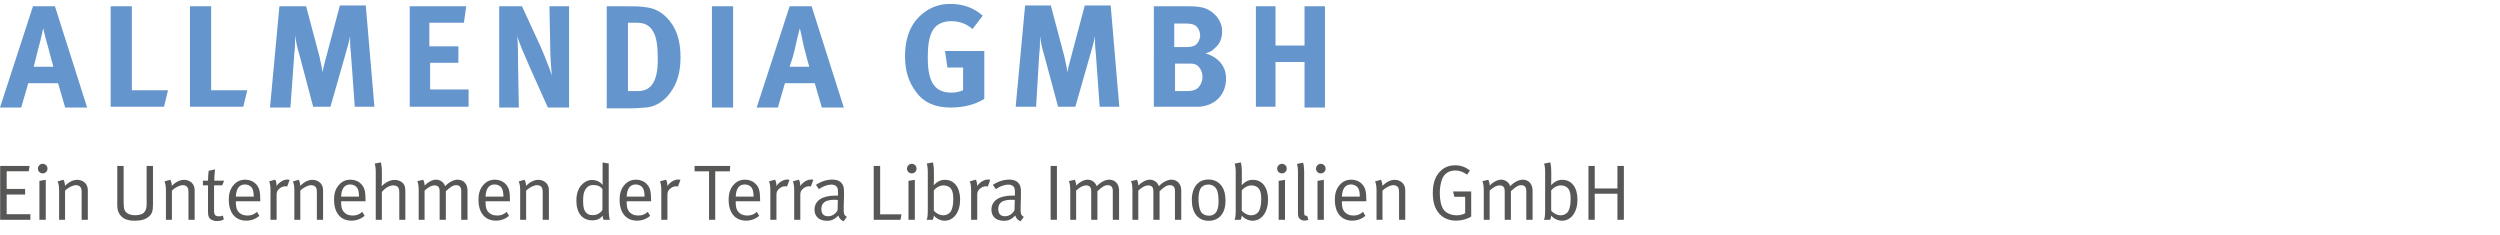 <?xml version="1.0" encoding="UTF-8"?>
<svg xmlns="http://www.w3.org/2000/svg" id="a" viewBox="0 0 318.5 29.9">
  <path d="M7,.8l4.1,12.9h-2.8l-.9-3.1h-3.8l-.9,3.1H0L4.2.8h2.8ZM6.8,8.5s-.4-1.4-.7-2.6c-.2-.6-.6-2.3-.6-2.3,0,0-.3,1.5-.6,2.5-.2.9-.4,1.5-.6,2.4h2.5Z" style="fill:#6495cc;"></path>
  <path d="M16.8.8v10.7h4.6l-.5,2.1h-6.8V.8h2.7Z" style="fill:#6495cc;"></path>
  <path d="M26.9.8v10.7h4.6l-.5,2.1h-6.8V.8h2.7Z" style="fill:#6495cc;"></path>
  <path d="M39,.8l1.7,6.4c.2.9.3,1.4.4,2,.1-.7.3-1.3.5-2.1l1.7-6.4h3.3l1.1,12.9h-2.5l-.5-6.9c-.1-.8-.1-1.5-.1-2.1-.1.7-.3,1.2-.5,2l-2,7h-2.2l-1.8-6.8c-.2-.6-.4-1.5-.5-2.3,0,.8,0,1.5-.1,2.3l-.5,6.9h-2.6l1.2-12.9s3.4,0,3.4,0Z" style="fill:#6495cc;"></path>
  <path d="M59.4.8l-.3,2.1h-4.4v3h3.7v2.1h-3.6v3.4h4.9v2.2h-7.5V.8h7.2Z" style="fill:#6495cc;"></path>
  <path d="M66.5.8l2.4,5.2c.6,1.4,1.1,2.7,1.4,3.6-.1-1-.2-2.6-.2-3.5l-.1-5.3h2.5v12.9h-2.7l-2.2-4.9c-.7-1.6-1.5-3.4-1.7-4.2.1,1,.1,2.5.1,3.6l.1,5.5h-2.5V.8h2.9Z" style="fill:#6495cc;"></path>
  <path d="M79.9.8c.7,0,1.7,0,2.2.1,1.1.1,2,.5,2.8,1.3,1.2,1.2,1.8,2.8,1.8,5.1,0,1.8-.4,3.3-1.3,4.5-.8,1.1-1.9,1.8-3.1,1.9-.5,0-1.1.1-1.9.1h-3.1V.8h2.6ZM79.9,11.6h1.4c1.7,0,2.5-1.3,2.5-4,0-1.5-.1-2.8-.6-3.6-.4-.7-1-1.1-2-1.1h-1.2v8.7h-.1Z" style="fill:#6495cc;"></path>
  <path d="M93.4.8v12.9h-2.7V.8h2.7Z" style="fill:#6495cc;"></path>
  <path d="M103.4.8l4.1,12.9h-2.8l-.9-3.1h-3.8l-.9,3.1h-2.7l4.2-12.9s2.8,0,2.8,0ZM103.1,8.5s-.4-1.4-.7-2.6c-.1-.6-.5-2.3-.5-2.3,0,0-.4,1.5-.6,2.5-.2.9-.4,1.5-.7,2.4h2.5Z" style="fill:#6495cc;"></path>
  <path d="M123.9,3.7c-.8-.7-1.7-1-2.7-1-.8,0-1.4.2-1.9.6-.9.8-1.1,2.2-1.1,4.1,0,1.8.3,3,1,3.7.5.5,1.2.7,2,.7.6,0,1-.1,1.5-.3v-2.9h-2l-.3-2.1h5v6.1c-1.3.8-2.8,1.1-4.3,1.1-1.9,0-3.4-.6-4.4-2-.9-1.2-1.4-2.6-1.4-4.5,0-2.7.9-4.6,2.7-5.8.9-.6,1.9-.9,3.1-.9,1.6,0,3,.5,4.1,1.5l-1.3,1.7Z" style="fill:#6495cc;"></path>
  <path d="M133.9.8l1.7,6.4c.2.9.3,1.4.4,2,.1-.7.3-1.3.5-2.1l1.7-6.4h3.3l1.1,12.9h-2.5l-.5-6.9c-.1-.8-.1-1.5-.1-2.1-.1.7-.3,1.2-.5,2l-2,7h-2.2l-1.8-6.7c-.2-.6-.4-1.5-.5-2.3,0,.8,0,1.5-.1,2.3l-.4,6.7h-2.6l1.2-12.9h3.3v.1Z" style="fill:#6495cc;"></path>
  <path d="M151.4.8c1.6,0,2.4.2,3.2.9.7.6,1.1,1.4,1.1,2.3s-.3,1.6-.9,2.1c-.4.4-.6.5-1.2.7,1.6.5,2.6,1.6,2.6,3.2,0,1.8-1.1,3.4-3.4,3.6h-5.8V.8h4.4ZM149.6,6h1.5c.6,0,.9-.1,1.1-.2.4-.2.7-.8.7-1.3s-.3-1.1-.7-1.3c-.2-.1-.5-.2-1.1-.2h-1.5v3ZM149.6,11.6h1.7c.5,0,.9-.1,1.2-.3.4-.3.7-.9.7-1.5,0-.7-.4-1.4-.9-1.6-.3-.1-.5-.1-1-.1h-1.6v3.5h-.1Z" style="fill:#6495cc;"></path>
  <path d="M162.5.8v5h3.7V.8h2.6v12.9h-2.6v-5.8h-3.7v5.7h-2.5V.8h2.5Z" style="fill:#6495cc;"></path>
  <path d="M.02,28v-6.86h3.75l-.11.68H.85v2.25h2.35v.71H.85v2.51h3.02v.71H.02Z" style="fill:#575756;"></path>
  <path d="M5.44,22.09c-.34,0-.61-.27-.61-.6s.27-.62.61-.62.61.27.61.61-.27.61-.61.61ZM5.02,28v-4.96l.81-.13v5.09h-.81Z" style="fill:#575756;"></path>
  <path d="M10.4,28v-3.37c0-.53-.04-.66-.18-.83-.11-.13-.32-.21-.55-.21-.4,0-1.02.32-1.38.7v3.71h-.76v-3.84c0-.63-.15-.98-.19-1.05l.76-.21c.04.07.18.42.18.78.52-.52,1.04-.77,1.57-.77s1.02.29,1.22.73c.08.18.12.38.12.58v3.78h-.79Z" style="fill:#575756;"></path>
  <path d="M18.97,27.59c-.42.36-.97.53-1.8.53-1.06,0-1.66-.31-2.03-.99-.18-.33-.2-.77-.2-1.07v-4.92h.81v4.62c0,.34.03.78.12.99.13.3.5.67,1.34.67.57,0,1-.15,1.21-.43.23-.31.26-.61.26-1.07v-4.78h.81v4.88c0,.83-.11,1.22-.52,1.57Z" style="fill:#575756;"></path>
  <path d="M24.01,28v-3.37c0-.53-.04-.66-.18-.83-.11-.13-.32-.21-.55-.21-.4,0-1.02.32-1.38.7v3.71h-.76v-3.84c0-.63-.15-.98-.19-1.05l.76-.21c.04.07.18.42.18.78.52-.52,1.04-.77,1.57-.77s1.02.29,1.22.73c.08.18.12.38.12.58v3.78h-.79Z" style="fill:#575756;"></path>
  <path d="M28.31,23.61h-1.04v3.21c0,.55.15.74.64.74.22,0,.35-.03.49-.1l.11.5c-.25.13-.53.2-.88.2-.26,0-.46-.05-.65-.14-.35-.17-.48-.49-.48-.99v-3.42h-.65v-.59h.65c0-.43.06-1.1.08-1.26l.82-.18c-.02.16-.1.85-.1,1.44h1.25l-.24.59Z" style="fill:#575756;"></path>
  <path d="M30.05,25.64v.12c0,.47.06.83.23,1.09.28.43.74.61,1.24.61s.87-.15,1.22-.47l.3.5c-.44.4-1.04.62-1.68.62-1.38,0-2.21-1-2.21-2.65,0-.84.18-1.38.6-1.88.4-.47.89-.69,1.49-.69.54,0,1.01.19,1.35.54.43.44.57.91.57,2.1v.11h-3.11ZM32.1,23.94c-.17-.27-.52-.44-.9-.44-.71,0-1.11.52-1.15,1.55h2.28c-.01-.54-.08-.87-.23-1.11Z" style="fill:#575756;"></path>
  <path d="M36.58,23.77s-.14-.04-.22-.04c-.3,0-.6.13-.83.36-.23.23-.29.38-.29.79v3.12h-.78v-3.84c0-.65-.14-.99-.17-1.06l.78-.21c.04.08.19.44.16.81.36-.51.89-.83,1.4-.83.12,0,.24.04.27.05l-.32.85Z" style="fill:#575756;"></path>
  <path d="M40.37,28v-3.37c0-.53-.04-.66-.18-.83-.11-.13-.32-.21-.55-.21-.4,0-1.02.32-1.38.7v3.71h-.76v-3.84c0-.63-.15-.98-.19-1.05l.76-.21c.04.07.18.42.18.78.52-.52,1.04-.77,1.57-.77s1.02.29,1.22.73c.08.18.12.38.12.58v3.78h-.79Z" style="fill:#575756;"></path>
  <path d="M43.46,25.64v.12c0,.47.06.83.23,1.09.28.43.74.61,1.24.61s.87-.15,1.22-.47l.3.5c-.44.4-1.04.62-1.68.62-1.38,0-2.21-1-2.21-2.65,0-.84.18-1.38.6-1.88.4-.47.89-.69,1.49-.69.54,0,1.01.19,1.35.54.43.44.57.91.57,2.1v.11h-3.11ZM45.51,23.94c-.17-.27-.52-.44-.9-.44-.71,0-1.11.52-1.15,1.55h2.28c-.01-.54-.08-.87-.23-1.11Z" style="fill:#575756;"></path>
  <path d="M50.87,28v-3.44c0-.37-.05-.6-.19-.74-.12-.12-.33-.2-.58-.2-.48,0-1.02.31-1.45.84v3.54h-.78v-6.14c0-.58-.1-.95-.13-1.02l.78-.15c.03.08.13.5.13,1.18v1.16c0,.28-.02.61-.03.68.45-.42,1.02-.79,1.66-.79.6,0,1.14.33,1.28.79.06.2.08.36.08.72v3.57h-.77Z" style="fill:#575756;"></path>
  <path d="M58.76,28v-3.68c0-.48-.22-.73-.64-.73-.45,0-.8.29-1.32.77v3.64h-.79v-3.54c0-.3-.03-.5-.14-.64-.12-.14-.28-.2-.51-.2-.38,0-.75.19-1.27.66v3.72h-.75v-3.86c0-.64-.14-.99-.18-1.06l.76-.18c.04.08.18.43.18.74.33-.37.94-.75,1.45-.75s.98.3,1.16.83c.48-.51,1.09-.83,1.6-.83.74,0,1.25.56,1.25,1.35v3.76h-.8Z" style="fill:#575756;"></path>
  <path d="M61.86,25.64v.12c0,.47.06.83.23,1.09.28.43.74.61,1.24.61s.87-.15,1.22-.47l.3.5c-.44.4-1.04.62-1.68.62-1.38,0-2.21-1-2.21-2.65,0-.84.18-1.38.6-1.88.4-.47.89-.69,1.49-.69.54,0,1.01.19,1.35.54.43.44.57.91.57,2.1v.11h-3.11ZM63.91,23.94c-.17-.27-.52-.44-.9-.44-.71,0-1.11.52-1.15,1.55h2.28c-.01-.54-.08-.87-.23-1.11Z" style="fill:#575756;"></path>
  <path d="M69.14,28v-3.37c0-.53-.04-.66-.18-.83-.11-.13-.32-.21-.55-.21-.4,0-1.02.32-1.38.7v3.71h-.76v-3.84c0-.63-.15-.98-.19-1.05l.76-.21c.04.07.18.42.18.78.52-.52,1.04-.77,1.57-.77s1.02.29,1.22.73c.08.18.12.38.12.58v3.78h-.79Z" style="fill:#575756;"></path>
  <path d="M76.89,28s-.1-.28-.11-.51c-.36.41-.74.58-1.32.58-1.29,0-2.03-.93-2.03-2.52,0-1.06.35-1.84,1.03-2.31.32-.22.6-.31.96-.31.56,0,1.05.23,1.35.63,0-.08,0-.45,0-.77v-2.09l.78.13v5.56c0,.86.04,1.32.15,1.61h-.8ZM76.75,24.09c-.25-.35-.62-.52-1.21-.52-.39,0-.72.18-.93.52-.24.38-.32.74-.32,1.44,0,.58.04,1.01.2,1.3.23.41.54.58,1,.58.41,0,.64-.09.96-.32.16-.11.27-.29.3-.36v-2.64Z" style="fill:#575756;"></path>
  <path d="M79.84,25.64v.12c0,.47.06.83.23,1.09.28.43.74.61,1.24.61s.87-.15,1.22-.47l.3.5c-.44.4-1.04.62-1.68.62-1.38,0-2.21-1-2.21-2.65,0-.84.18-1.38.6-1.88.4-.47.89-.69,1.49-.69.54,0,1.01.19,1.35.54.43.44.57.91.57,2.1v.11h-3.11ZM81.89,23.94c-.17-.27-.52-.44-.9-.44-.71,0-1.11.52-1.15,1.55h2.28c-.01-.54-.08-.87-.23-1.11Z" style="fill:#575756;"></path>
  <path d="M86.37,23.77s-.14-.04-.22-.04c-.3,0-.6.13-.83.36-.23.23-.29.38-.29.79v3.12h-.78v-3.84c0-.65-.14-.99-.17-1.06l.78-.21c.04.08.19.44.16.81.36-.51.89-.83,1.4-.83.12,0,.24.04.27.05l-.32.85Z" style="fill:#575756;"></path>
  <path d="M92.98,21.83h-1.86v6.17h-.79v-6.17h-1.84v-.69h4.54l-.05.69Z" style="fill:#575756;"></path>
  <path d="M93.73,25.64v.12c0,.47.06.83.23,1.09.28.43.74.61,1.24.61s.87-.15,1.22-.47l.3.5c-.44.4-1.04.62-1.68.62-1.38,0-2.21-1-2.21-2.65,0-.84.18-1.38.6-1.88.4-.47.89-.69,1.49-.69.54,0,1.01.19,1.35.54.43.44.57.91.57,2.1v.11h-3.11ZM95.78,23.94c-.17-.27-.52-.44-.9-.44-.71,0-1.11.52-1.15,1.55h2.28c-.01-.54-.08-.87-.23-1.11Z" style="fill:#575756;"></path>
  <path d="M100.26,23.77s-.14-.04-.22-.04c-.3,0-.6.13-.83.36-.23.23-.29.38-.29.79v3.12h-.78v-3.84c0-.65-.14-.99-.17-1.06l.78-.21c.04.08.19.44.16.81.36-.51.89-.83,1.4-.83.12,0,.24.04.27.05l-.32.85Z" style="fill:#575756;"></path>
  <path d="M103.3,23.77s-.14-.04-.22-.04c-.3,0-.6.13-.83.36-.23.23-.29.38-.29.79v3.12h-.78v-3.84c0-.65-.14-.99-.17-1.06l.78-.21c.04.08.19.44.16.81.36-.51.89-.83,1.4-.83.12,0,.24.04.27.05l-.32.85Z" style="fill:#575756;"></path>
  <path d="M107.49,28.19c-.34-.11-.59-.38-.68-.73-.48.48-.87.67-1.44.67-1.23,0-1.6-.75-1.6-1.42,0-1.13.97-1.79,2.64-1.79.11,0,.19,0,.35,0v-.35c0-.44-.02-.62-.16-.78-.16-.18-.36-.27-.67-.27-.56,0-1.27.3-1.59.59l-.39-.56c.66-.44,1.37-.67,2.09-.67s1.17.27,1.38.78c.11.27.12.65.11,1.1l-.04,1.64c-.02.81.03,1.02.4,1.22l-.4.56ZM106.35,25.45c-1.26,0-1.71.43-1.71,1.19,0,.59.29.91.86.91.51,0,.98-.31,1.21-.78l.03-1.3c-.1-.01-.28-.02-.39-.02Z" style="fill:#575756;"></path>
  <path d="M114.73,28h-3.42v-6.86h.82v6.17h2.71l-.11.69Z" style="fill:#575756;"></path>
  <path d="M116.16,22.09c-.34,0-.61-.27-.61-.6s.27-.62.61-.62.61.27.61.61-.27.61-.61.61ZM115.74,28v-4.96l.81-.13v5.09h-.81Z" style="fill:#575756;"></path>
  <path d="M120.34,28.12c-.52,0-1.09-.29-1.37-.66-.02.21-.04.34-.14.54h-.78c.11-.24.15-.57.15-1.24v-4.9c0-.58-.1-.95-.13-1.02l.78-.15c.03.08.13.5.13,1.18v1.16c0,.22-.02.49-.02.55.49-.48.9-.67,1.43-.67,1.19,0,1.93.97,1.93,2.53s-.79,2.68-1.98,2.68ZM121.16,24.05c-.19-.27-.55-.43-.94-.43-.49,0-.98.28-1.25.65v2.56c.26.34.76.6,1.23.6.34,0,.72-.18.9-.44.18-.27.35-.76.35-1.6,0-.66-.08-1.05-.29-1.34Z" style="fill:#575756;"></path>
  <path d="M125.84,23.77s-.14-.04-.22-.04c-.3,0-.6.13-.83.36-.23.23-.29.38-.29.79v3.12h-.78v-3.84c0-.65-.14-.99-.17-1.06l.78-.21c.04.08.19.44.16.81.36-.51.89-.83,1.4-.83.12,0,.24.04.27.05l-.32.85Z" style="fill:#575756;"></path>
  <path d="M130.03,28.19c-.34-.11-.59-.38-.68-.73-.48.48-.87.67-1.44.67-1.23,0-1.6-.75-1.6-1.42,0-1.13.97-1.79,2.64-1.79.11,0,.19,0,.35,0v-.35c0-.44-.02-.62-.16-.78-.16-.18-.36-.27-.67-.27-.56,0-1.27.3-1.59.59l-.39-.56c.66-.44,1.37-.67,2.09-.67s1.17.27,1.38.78c.11.27.12.65.11,1.1l-.04,1.64c-.02.81.03,1.02.4,1.22l-.4.56ZM128.89,25.45c-1.26,0-1.71.43-1.71,1.19,0,.59.29.91.86.91.51,0,.98-.31,1.21-.78l.03-1.3c-.1-.01-.28-.02-.39-.02Z" style="fill:#575756;"></path>
  <path d="M133.85,28v-6.86h.8v6.86h-.8Z" style="fill:#575756;"></path>
  <path d="M141.77,28v-3.68c0-.48-.22-.73-.64-.73-.45,0-.8.29-1.32.77v3.64h-.79v-3.54c0-.3-.03-.5-.14-.64-.12-.14-.28-.2-.51-.2-.38,0-.75.19-1.27.66v3.72h-.75v-3.86c0-.64-.14-.99-.18-1.06l.76-.18c.04.08.18.43.18.74.33-.37.94-.75,1.45-.75s.98.3,1.16.83c.48-.51,1.09-.83,1.6-.83.74,0,1.25.56,1.25,1.35v3.76h-.8Z" style="fill:#575756;"></path>
  <path d="M149.69,28v-3.68c0-.48-.22-.73-.64-.73-.45,0-.8.29-1.32.77v3.64h-.79v-3.54c0-.3-.03-.5-.14-.64-.12-.14-.28-.2-.51-.2-.38,0-.75.19-1.27.66v3.72h-.75v-3.86c0-.64-.14-.99-.18-1.06l.76-.18c.04.08.18.43.18.74.33-.37.94-.75,1.45-.75s.98.3,1.16.83c.48-.51,1.09-.83,1.6-.83.74,0,1.25.56,1.25,1.35v3.76h-.8Z" style="fill:#575756;"></path>
  <path d="M153.99,28.13c-1.37,0-2.15-1.01-2.15-2.65s.81-2.61,2.12-2.61c.83,0,1.37.38,1.71.87.31.45.46,1.04.46,1.85,0,1.66-.89,2.54-2.14,2.54ZM155.01,24.15c-.21-.44-.65-.64-1.06-.64-.44,0-.85.21-1.02.54-.16.31-.24.71-.24,1.3,0,.7.12,1.32.31,1.63.18.3.58.5,1.01.5.52,0,.91-.27,1.08-.75.11-.31.15-.59.15-1.08,0-.7-.07-1.17-.23-1.5Z" style="fill:#575756;"></path>
  <path d="M159.57,28.12c-.52,0-1.09-.29-1.37-.66-.02.21-.04.34-.14.54h-.78c.11-.24.15-.57.15-1.24v-4.9c0-.58-.1-.95-.13-1.02l.78-.15c.03.08.13.5.13,1.18v1.16c0,.22-.02.49-.02.55.49-.48.9-.67,1.43-.67,1.19,0,1.93.97,1.93,2.53s-.79,2.68-1.98,2.68ZM160.39,24.05c-.19-.27-.55-.43-.94-.43-.49,0-.98.28-1.25.65v2.56c.26.34.76.6,1.23.6.34,0,.72-.18.9-.44.18-.27.35-.76.35-1.6,0-.66-.08-1.05-.29-1.34Z" style="fill:#575756;"></path>
  <path d="M163.32,22.09c-.34,0-.61-.27-.61-.6s.27-.62.61-.62.61.27.61.61-.27.61-.61.61ZM162.9,28v-4.96l.81-.13v5.09h-.81Z" style="fill:#575756;"></path>
  <path d="M166.19,28.1c-.24,0-.44-.07-.59-.21-.16-.14-.24-.35-.24-.71v-5.28c0-.58-.1-.95-.12-1.02l.78-.15c.03.08.13.5.13,1.18v5.09c0,.39.06.5.28.5.02,0,.06,0,.1-.02l.16.51c-.2.09-.29.11-.5.11Z" style="fill:#575756;"></path>
  <path d="M168.27,22.09c-.34,0-.61-.27-.61-.6s.27-.62.61-.62.61.27.61.61-.27.61-.61.61ZM167.85,28v-4.96l.81-.13v5.09h-.81Z" style="fill:#575756;"></path>
  <path d="M170.96,25.64v.12c0,.47.06.83.23,1.09.28.43.74.61,1.24.61s.87-.15,1.22-.47l.3.5c-.44.4-1.04.62-1.68.62-1.38,0-2.21-1-2.21-2.65,0-.84.18-1.38.6-1.88.4-.47.89-.69,1.49-.69.54,0,1.01.19,1.35.54.43.44.57.91.57,2.1v.11h-3.11ZM173.01,23.94c-.17-.27-.52-.44-.9-.44-.71,0-1.11.52-1.15,1.55h2.28c0-.54-.08-.87-.23-1.11Z" style="fill:#575756;"></path>
  <path d="M178.24,28v-3.37c0-.53-.04-.66-.18-.83-.11-.13-.32-.21-.55-.21-.4,0-1.02.32-1.38.7v3.71h-.76v-3.84c0-.63-.15-.98-.19-1.05l.76-.21c.04.07.18.42.18.78.52-.52,1.04-.77,1.57-.77s1.02.29,1.22.73c.08.18.12.38.12.58v3.78h-.79Z" style="fill:#575756;"></path>
  <path d="M185.5,28.11c-.86,0-1.59-.3-2.11-.86-.58-.63-.85-1.48-.85-2.66,0-1.31.35-2.24,1.06-2.88.49-.44,1.08-.65,1.79-.65s1.36.23,1.88.68l-.37.51c-.56-.38-.96-.53-1.49-.53-.8,0-1.43.37-1.71,1.16-.18.51-.27,1.09-.27,1.74,0,.9.17,1.63.48,2.08.31.45,1.01.73,1.66.73.43,0,.8-.09,1.09-.27v-2.09h-1.38l-.16-.68h2.31v3.2c-.49.32-1.23.52-1.93.52Z" style="fill:#575756;"></path>
  <path d="M194.45,28v-3.68c0-.48-.22-.73-.64-.73-.45,0-.8.29-1.32.77v3.64h-.79v-3.54c0-.3-.03-.5-.14-.64-.12-.14-.28-.2-.51-.2-.38,0-.75.19-1.27.66v3.72h-.75v-3.86c0-.64-.14-.99-.18-1.06l.76-.18c.04.08.18.43.18.74.33-.37.94-.75,1.45-.75s.98.3,1.16.83c.48-.51,1.09-.83,1.6-.83.74,0,1.25.56,1.25,1.35v3.76h-.8Z" style="fill:#575756;"></path>
  <path d="M198.99,28.12c-.52,0-1.09-.29-1.37-.66-.02.21-.04.34-.14.54h-.78c.11-.24.15-.57.15-1.24v-4.9c0-.58-.1-.95-.13-1.02l.78-.15c.03.08.13.5.13,1.18v1.16c0,.22-.02.49-.02.55.49-.48.9-.67,1.43-.67,1.19,0,1.93.97,1.93,2.53s-.79,2.68-1.98,2.68ZM199.81,24.05c-.19-.27-.55-.43-.94-.43-.49,0-.98.28-1.25.65v2.56c.26.34.76.6,1.23.6.34,0,.72-.18.9-.44.18-.27.35-.76.35-1.6,0-.66-.08-1.05-.29-1.34Z" style="fill:#575756;"></path>
  <path d="M206.06,28v-3.32h-2.89v3.32h-.8v-6.86h.8v2.87h2.89v-2.87h.82v6.86h-.82Z" style="fill:#575756;"></path>
</svg>
